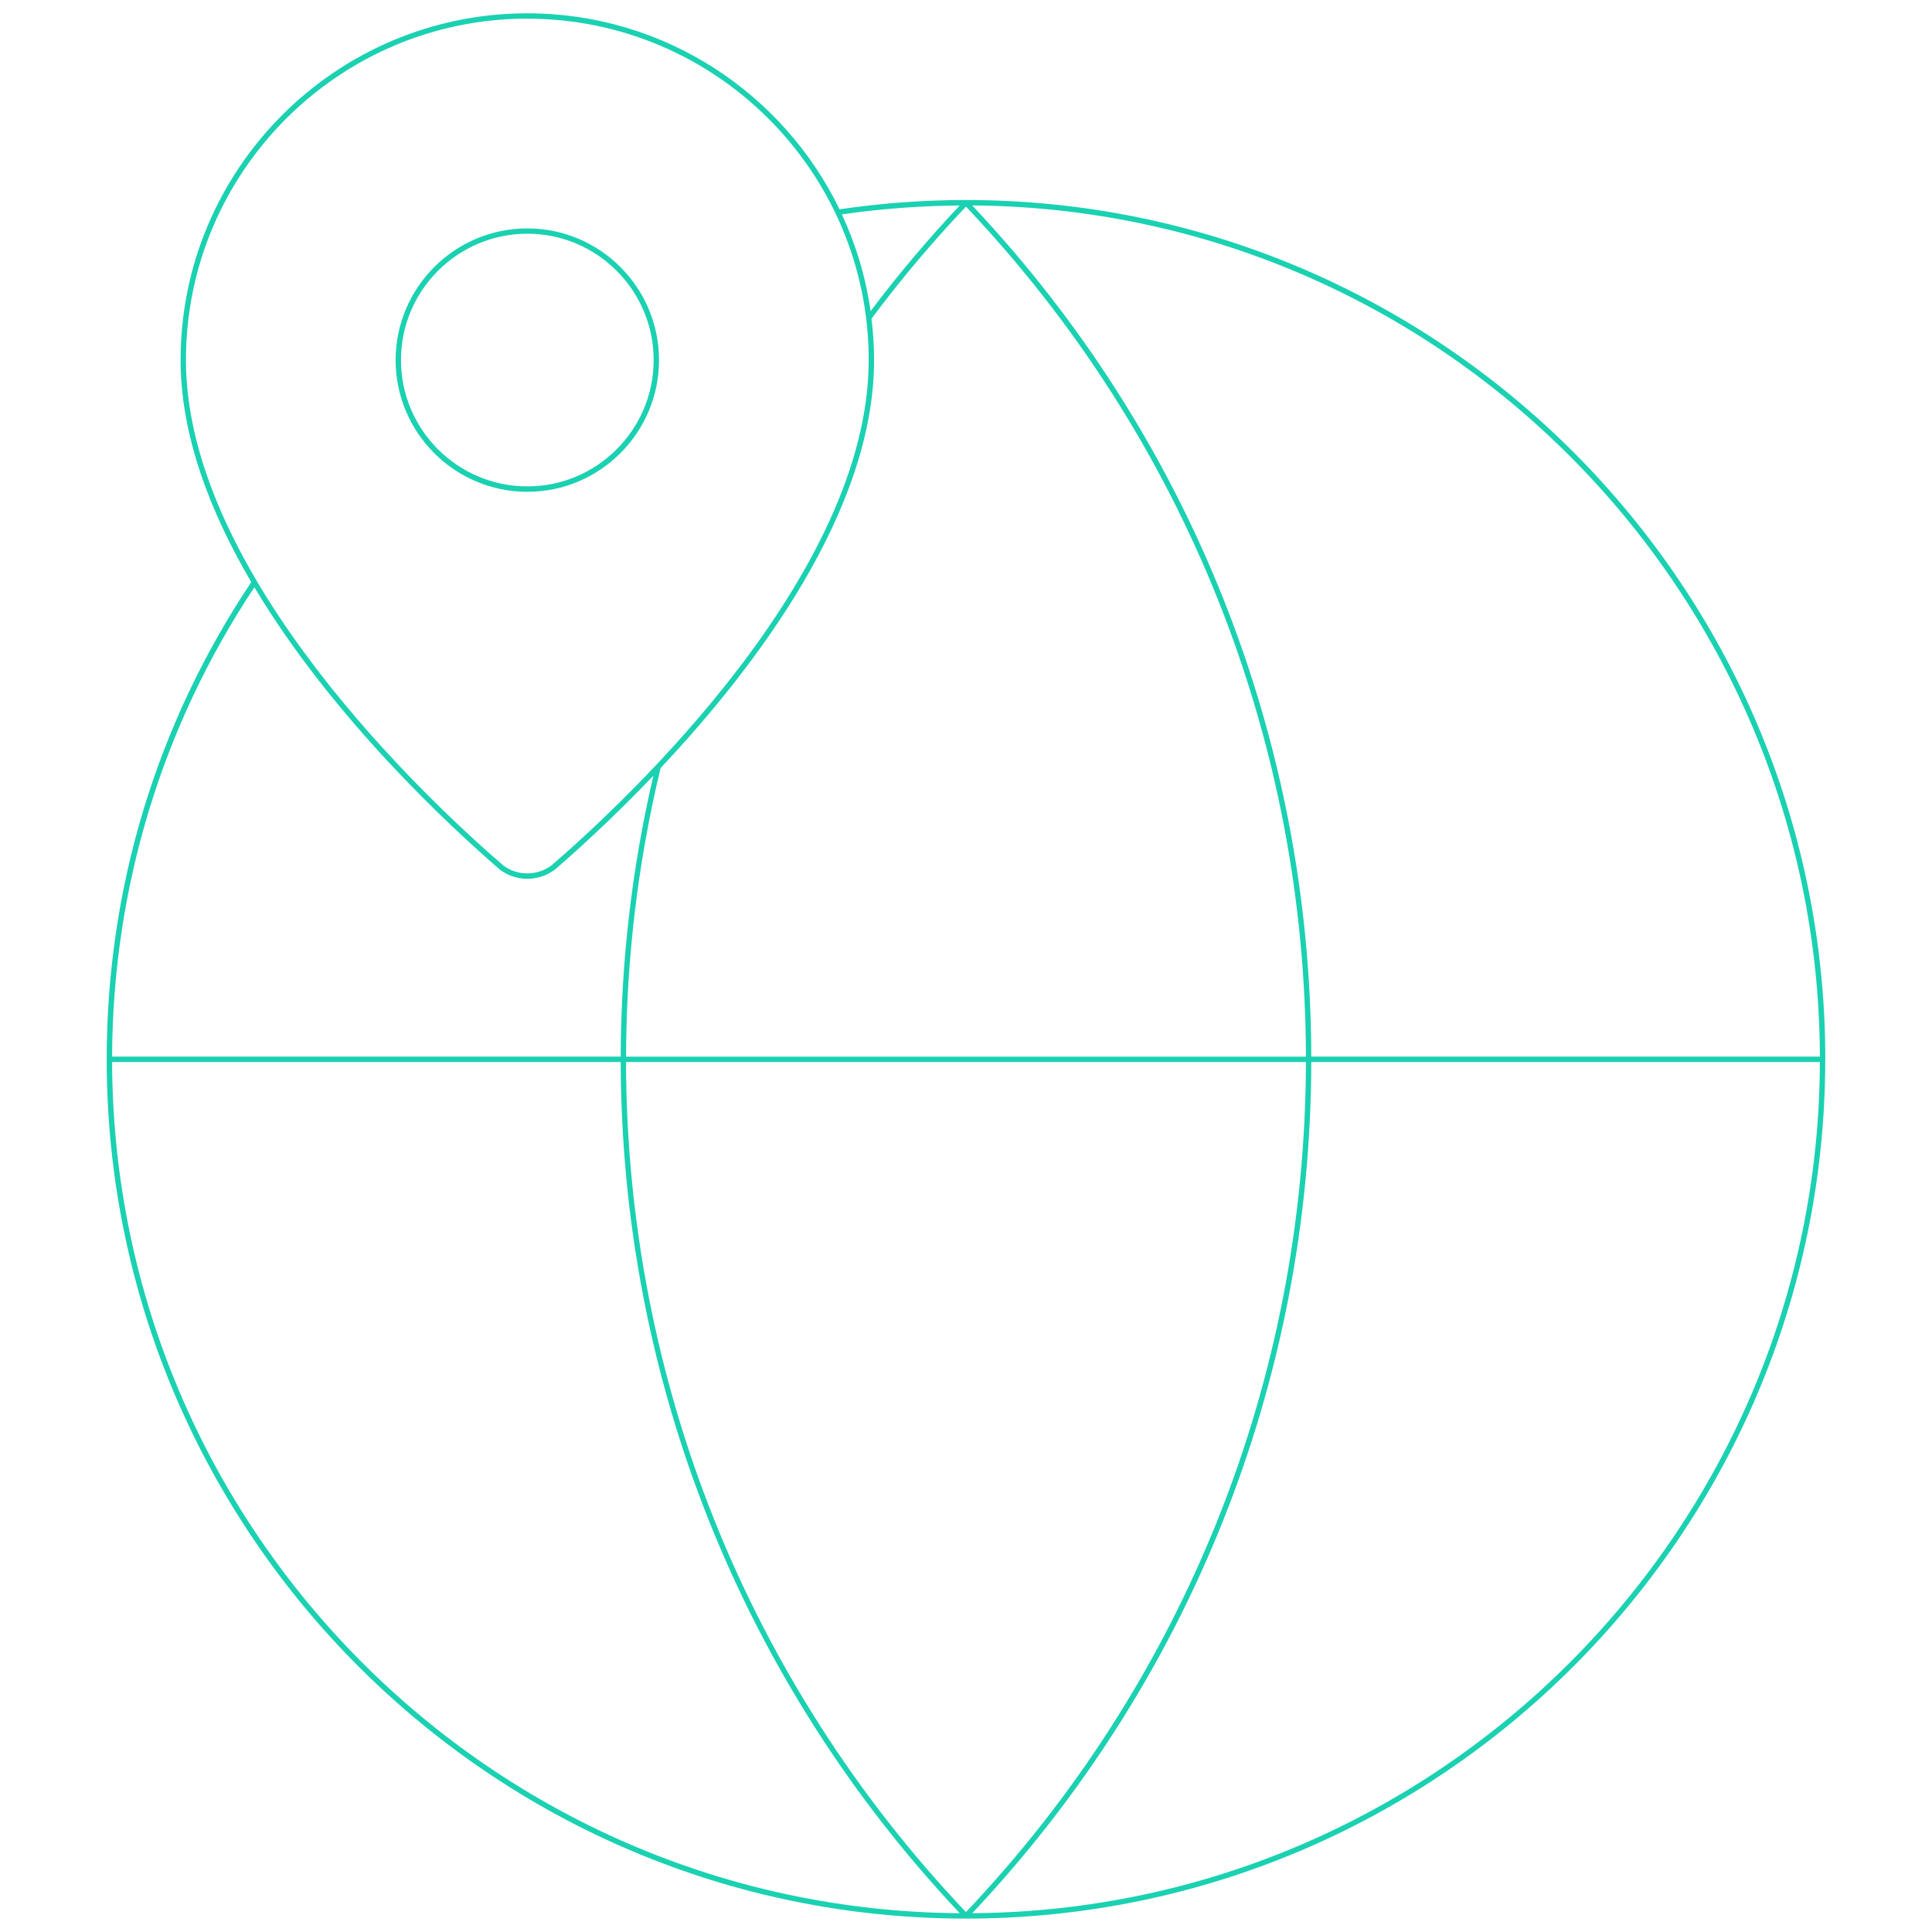 <?xml version="1.0" encoding="UTF-8"?>
<svg id="Layer_1" data-name="Layer 1" xmlns="http://www.w3.org/2000/svg" viewBox="0 0 360 360">
  <defs>
    <style>
      .cls-1 {
        fill: #1ad1b1;
      }
    </style>
  </defs>
  <path class="cls-1" d="M340.12,197.39s0,0,0,0c0-88.29-71.83-160.12-160.12-160.12-7.9,0-15.83.59-23.56,1.73C145.97,17.41,123.83,2.48,98.26,2.48c-35.63,0-64.61,28.98-64.61,64.61,0,14,5.46,28.24,13.17,41.38-17.62,26.33-26.94,57.07-26.94,88.9,0,0,0,0,0,.01s0,0,0,.01c0,88.29,71.83,160.11,160.11,160.11s160.12-71.83,160.12-160.12c0,0,0,0,0,0ZM339.11,196.89h-94.77c-.13-59.26-22.55-115.51-63.18-158.61,87.04.63,157.68,71.48,157.95,158.61ZM116.66,197.89h126.68c-.13,59.22-22.6,115.43-63.35,158.4-40.74-42.97-63.21-99.18-63.34-158.4ZM116.66,196.89c.04-18.1,2.2-36.19,6.43-53.77,18.04-19.17,39.78-48.07,39.78-76.03,0-2.61-.17-5.18-.48-7.7,5.38-7.22,11.3-14.25,17.6-20.89,40.74,42.97,63.22,99.18,63.35,158.4h-126.68ZM178.83,38.29c-5.92,6.28-11.5,12.9-16.61,19.69-.9-6.35-2.73-12.41-5.35-18.03,7.21-1.05,14.59-1.6,21.96-1.66ZM98.26,3.48c35.07,0,63.61,28.54,63.61,63.61,0,40.02-45.25,82.2-59.09,94.15-2.66,2-6.37,2-9.01.02-13.87-11.98-59.12-54.16-59.12-94.18,0-35.07,28.54-63.61,63.61-63.61ZM93.15,162.05c1.5,1.13,3.3,1.7,5.11,1.7s3.63-.57,5.15-1.72c4.07-3.51,10.82-9.61,18.34-17.49-4,17.14-6.05,34.74-6.09,52.35H20.89c.1-31.3,9.26-61.51,26.51-87.46,14.58,24.39,36.73,44.83,45.75,52.61ZM20.89,197.89h94.77c.13,59.25,22.54,115.51,63.18,158.61-87.04-.63-157.68-71.48-157.95-158.61ZM181.16,356.5c40.64-43.09,63.06-99.35,63.18-158.61h94.77c-.27,87.12-70.91,157.98-157.95,158.61Z"/>
  <path class="cls-1" d="M98.26,91.64c13.53,0,24.54-11.01,24.54-24.54s-11.01-24.54-24.54-24.54-24.54,11.01-24.54,24.54,11.01,24.54,24.54,24.54ZM98.26,43.55c12.98,0,23.54,10.56,23.54,23.54s-10.56,23.54-23.54,23.54-23.54-10.56-23.54-23.54,10.56-23.54,23.54-23.54Z"/>
</svg>